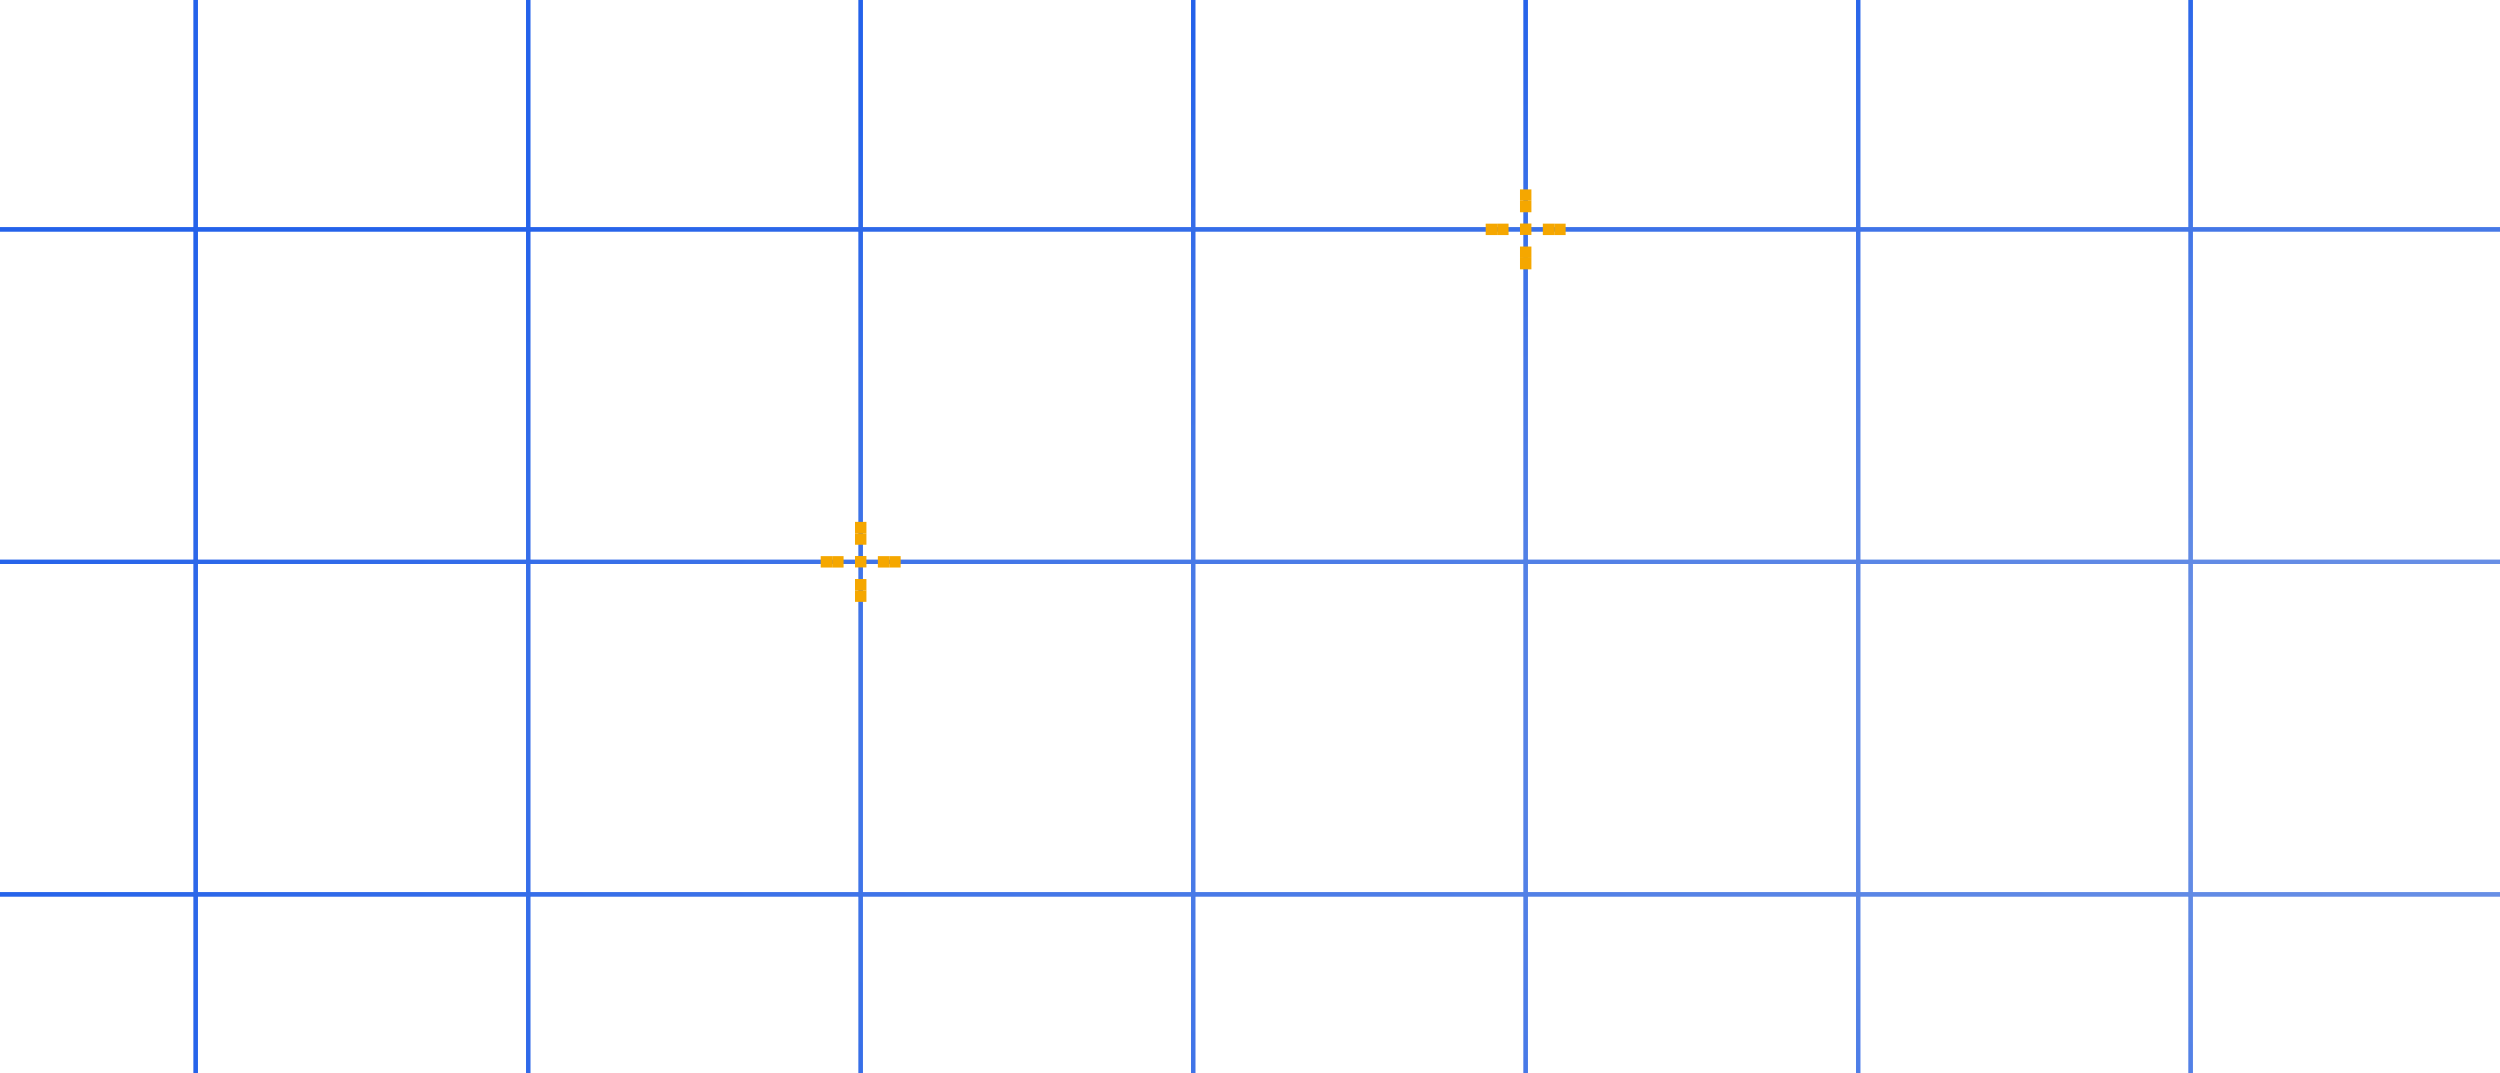 <svg width="594" height="255" viewBox="0 0 594 255" fill="none" xmlns="http://www.w3.org/2000/svg">
<g clip-path="url(#clip0_16718_13886)">
<path d="M47 -25V55H-33V-25H47ZM-32 54H46V-24H-32V54Z" fill="url(#paint0_radial_16718_13886)"/>
<path d="M126 -25V55H46V-25H126ZM47 54H125V-24H47V54Z" fill="url(#paint1_radial_16718_13886)"/>
<path d="M205 -25V55H125V-25H205ZM126 54H204V-24H126V54Z" fill="url(#paint2_radial_16718_13886)"/>
<path d="M284 -25V55H204V-25H284ZM205 54H283V-24H205V54Z" fill="url(#paint3_radial_16718_13886)"/>
<path d="M363 -25V55H283V-25H363ZM284 54H362V-24H284V54Z" fill="url(#paint4_radial_16718_13886)"/>
<path d="M442 -25V55H362V-25H442ZM363 54H441V-24H363V54Z" fill="url(#paint5_radial_16718_13886)"/>
<path d="M521 -25V55H441V-25H521ZM442 54H520V-24H442V54Z" fill="url(#paint6_radial_16718_13886)"/>
<path d="M600 -25V55H520V-25H600ZM521 54H599V-24H521V54Z" fill="url(#paint7_radial_16718_13886)"/>
<path d="M679 -25V55H599V-25H679ZM600 54H678V-24H600V54Z" fill="url(#paint8_radial_16718_13886)"/>
<path d="M758 -25V55H678V-25H758ZM679 54H757V-24H679V54Z" fill="url(#paint9_radial_16718_13886)"/>
<path d="M837 -25V55H757V-25H837ZM758 54H836V-24H758V54Z" fill="url(#paint10_radial_16718_13886)"/>
<path d="M916 -25V55H836V-25H916ZM837 54H915V-24H837V54Z" fill="url(#paint11_radial_16718_13886)"/>
<path d="M995 -25V55H915V-25H995ZM916 54H994V-24H916V54Z" fill="url(#paint12_radial_16718_13886)"/>
<path d="M1074 -25V55H994V-25H1074ZM995 54H1073V-24H995V54Z" fill="url(#paint13_radial_16718_13886)"/>
<path d="M1153 -25V55H1073V-25H1153ZM1074 54H1152V-24H1074V54Z" fill="url(#paint14_radial_16718_13886)"/>
<path d="M1232 -25V55H1152V-25H1232ZM1153 54H1231V-24H1153V54Z" fill="url(#paint15_radial_16718_13886)"/>
<path d="M1311 -25V55H1231V-25H1311ZM1232 54H1310V-24H1232V54Z" fill="url(#paint16_radial_16718_13886)"/>
<path d="M1390 -25V55H1310V-25H1390ZM1311 54H1389V-24H1311V54Z" fill="url(#paint17_radial_16718_13886)"/>
<path d="M47 54V134H-33V54H47ZM-32 133H46V55H-32V133Z" fill="url(#paint18_radial_16718_13886)"/>
<path d="M126 54V134H46V54H126ZM47 133H125V55H47V133Z" fill="url(#paint19_radial_16718_13886)"/>
<path d="M205 54V134H125V54H205ZM126 133H204V55H126V133Z" fill="url(#paint20_radial_16718_13886)"/>
<path d="M284 54V134H204V54H284ZM205 133H283V55H205V133Z" fill="url(#paint21_radial_16718_13886)"/>
<path d="M363 54V134H283V54H363ZM284 133H362V55H284V133Z" fill="url(#paint22_radial_16718_13886)"/>
<path d="M442 54V134H362V54H442ZM363 133H441V55H363V133Z" fill="url(#paint23_radial_16718_13886)"/>
<path d="M521 54V134H441V54H521ZM442 133H520V55H442V133Z" fill="url(#paint24_radial_16718_13886)"/>
<path d="M600 54V134H520V54H600ZM521 133H599V55H521V133Z" fill="url(#paint25_radial_16718_13886)"/>
<path d="M679 54V134H599V54H679ZM600 133H678V55H600V133Z" fill="url(#paint26_radial_16718_13886)"/>
<path d="M758 54V134H678V54H758ZM679 133H757V55H679V133Z" fill="url(#paint27_radial_16718_13886)"/>
<path d="M837 54V134H757V54H837ZM758 133H836V55H758V133Z" fill="url(#paint28_radial_16718_13886)"/>
<path d="M916 54V134H836V54H916ZM837 133H915V55H837V133Z" fill="url(#paint29_radial_16718_13886)"/>
<path d="M995 54V134H915V54H995ZM916 133H994V55H916V133Z" fill="url(#paint30_radial_16718_13886)"/>
<path d="M1074 54V134H994V54H1074ZM995 133H1073V55H995V133Z" fill="url(#paint31_radial_16718_13886)"/>
<path d="M1153 54V134H1073V54H1153ZM1074 133H1152V55H1074V133Z" fill="url(#paint32_radial_16718_13886)"/>
<path d="M1232 54V134H1152V54H1232ZM1153 133H1231V55H1153V133Z" fill="url(#paint33_radial_16718_13886)"/>
<path d="M1311 54V134H1231V54H1311ZM1232 133H1310V55H1232V133Z" fill="url(#paint34_radial_16718_13886)"/>
<path d="M1390 54V134H1310V54H1390ZM1311 133H1389V55H1311V133Z" fill="url(#paint35_radial_16718_13886)"/>
<path d="M47 133V213H-33V133H47ZM-32 212H46V134H-32V212Z" fill="url(#paint36_radial_16718_13886)"/>
<path d="M126 133V213H46V133H126ZM47 212H125V134H47V212Z" fill="url(#paint37_radial_16718_13886)"/>
<path d="M205 133V213H125V133H205ZM126 212H204V134H126V212Z" fill="url(#paint38_radial_16718_13886)"/>
<path d="M284 133V213H204V133H284ZM205 212H283V134H205V212Z" fill="url(#paint39_radial_16718_13886)"/>
<path d="M363 133V213H283V133H363ZM284 212H362V134H284V212Z" fill="url(#paint40_radial_16718_13886)"/>
<path d="M442 133V213H362V133H442ZM363 212H441V134H363V212Z" fill="url(#paint41_radial_16718_13886)"/>
<path d="M521 133V213H441V133H521ZM442 212H520V134H442V212Z" fill="url(#paint42_radial_16718_13886)"/>
<path d="M600 133V213H520V133H600ZM521 212H599V134H521V212Z" fill="url(#paint43_radial_16718_13886)"/>
<path d="M679 133V213H599V133H679ZM600 212H678V134H600V212Z" fill="url(#paint44_radial_16718_13886)"/>
<path d="M758 133V213H678V133H758ZM679 212H757V134H679V212Z" fill="url(#paint45_radial_16718_13886)"/>
<path d="M837 133V213H757V133H837ZM758 212H836V134H758V212Z" fill="url(#paint46_radial_16718_13886)"/>
<path d="M916 133V213H836V133H916ZM837 212H915V134H837V212Z" fill="url(#paint47_radial_16718_13886)"/>
<path d="M995 133V213H915V133H995ZM916 212H994V134H916V212Z" fill="url(#paint48_radial_16718_13886)"/>
<path d="M1074 133V213H994V133H1074ZM995 212H1073V134H995V212Z" fill="url(#paint49_radial_16718_13886)"/>
<path d="M1153 133V213H1073V133H1153ZM1074 212H1152V134H1074V212Z" fill="url(#paint50_radial_16718_13886)"/>
<path d="M1232 133V213H1152V133H1232ZM1153 212H1231V134H1153V212Z" fill="url(#paint51_radial_16718_13886)"/>
<path d="M1311 133V213H1231V133H1311ZM1232 212H1310V134H1232V212Z" fill="url(#paint52_radial_16718_13886)"/>
<path d="M1390 133V213H1310V133H1390ZM1311 212H1389V134H1311V212Z" fill="url(#paint53_radial_16718_13886)"/>
<path d="M47 212V292H-33V212H47ZM-32 291H46V213H-32V291Z" fill="url(#paint54_radial_16718_13886)"/>
<path d="M126 212V292H46V212H126ZM47 291H125V213H47V291Z" fill="url(#paint55_radial_16718_13886)"/>
<path d="M205 212V292H125V212H205ZM126 291H204V213H126V291Z" fill="url(#paint56_radial_16718_13886)"/>
<path d="M284 212V292H204V212H284ZM205 291H283V213H205V291Z" fill="url(#paint57_radial_16718_13886)"/>
<path d="M363 212V292H283V212H363ZM284 291H362V213H284V291Z" fill="url(#paint58_radial_16718_13886)"/>
<path d="M442 212V292H362V212H442ZM363 291H441V213H363V291Z" fill="url(#paint59_radial_16718_13886)"/>
<path d="M521 212V292H441V212H521ZM442 291H520V213H442V291Z" fill="url(#paint60_radial_16718_13886)"/>
<path d="M600 212V292H520V212H600ZM521 291H599V213H521V291Z" fill="url(#paint61_radial_16718_13886)"/>
<path d="M679 212V292H599V212H679ZM600 291H678V213H600V291Z" fill="url(#paint62_radial_16718_13886)"/>
<path d="M758 212V292H678V212H758ZM679 291H757V213H679V291Z" fill="url(#paint63_radial_16718_13886)"/>
<path d="M837 212V292H757V212H837ZM758 291H836V213H758V291Z" fill="url(#paint64_radial_16718_13886)"/>
<path d="M916 212V292H836V212H916ZM837 291H915V213H837V291Z" fill="url(#paint65_radial_16718_13886)"/>
<path d="M995 212V292H915V212H995ZM916 291H994V213H916V291Z" fill="url(#paint66_radial_16718_13886)"/>
<path d="M1074 212V292H994V212H1074ZM995 291H1073V213H995V291Z" fill="url(#paint67_radial_16718_13886)"/>
<path d="M1153 212V292H1073V212H1153ZM1074 291H1152V213H1074V291Z" fill="url(#paint68_radial_16718_13886)"/>
<path d="M1232 212V292H1152V212H1232ZM1153 291H1231V213H1153V291Z" fill="url(#paint69_radial_16718_13886)"/>
<path d="M1311 212V292H1231V212H1311ZM1232 291H1310V213H1232V291Z" fill="url(#paint70_radial_16718_13886)"/>
<path d="M1390 212V292H1310V212H1390ZM1311 291H1389V213H1311V291Z" fill="url(#paint71_radial_16718_13886)"/>
<path d="M47 291V371H-33V291H47ZM-32 370H46V292H-32V370Z" fill="url(#paint72_radial_16718_13886)"/>
<path d="M126 291V371H46V291H126ZM47 370H125V292H47V370Z" fill="url(#paint73_radial_16718_13886)"/>
<path d="M205 291V371H125V291H205ZM126 370H204V292H126V370Z" fill="url(#paint74_radial_16718_13886)"/>
<path d="M284 291V371H204V291H284ZM205 370H283V292H205V370Z" fill="url(#paint75_radial_16718_13886)"/>
<path d="M363 291V371H283V291H363ZM284 370H362V292H284V370Z" fill="url(#paint76_radial_16718_13886)"/>
<path d="M442 291V371H362V291H442ZM363 370H441V292H363V370Z" fill="url(#paint77_radial_16718_13886)"/>
<path d="M521 291V371H441V291H521ZM442 370H520V292H442V370Z" fill="url(#paint78_radial_16718_13886)"/>
<path d="M600 291V371H520V291H600ZM521 370H599V292H521V370Z" fill="url(#paint79_radial_16718_13886)"/>
<path d="M679 291V371H599V291H679ZM600 370H678V292H600V370Z" fill="url(#paint80_radial_16718_13886)"/>
<path d="M758 291V371H678V291H758ZM679 370H757V292H679V370Z" fill="url(#paint81_radial_16718_13886)"/>
<path d="M837 291V371H757V291H837ZM758 370H836V292H758V370Z" fill="url(#paint82_radial_16718_13886)"/>
<path d="M916 291V371H836V291H916ZM837 370H915V292H837V370Z" fill="url(#paint83_radial_16718_13886)"/>
<path d="M995 291V371H915V291H995ZM916 370H994V292H916V370Z" fill="url(#paint84_radial_16718_13886)"/>
<path d="M1074 291V371H994V291H1074ZM995 370H1073V292H995V370Z" fill="url(#paint85_radial_16718_13886)"/>
<path d="M1153 291V371H1073V291H1153ZM1074 370H1152V292H1074V370Z" fill="url(#paint86_radial_16718_13886)"/>
<path d="M1232 291V371H1152V291H1232ZM1153 370H1231V292H1153V370Z" fill="url(#paint87_radial_16718_13886)"/>
<path d="M1311 291V371H1231V291H1311ZM1232 370H1310V292H1232V370Z" fill="url(#paint88_radial_16718_13886)"/>
<path d="M1390 291V371H1310V291H1390ZM1311 370H1389V292H1311V370Z" fill="url(#paint89_radial_16718_13886)"/>
<g clip-path="url(#clip1_16718_13886)">
<path d="M361.148 53.109H363.863V55.824H361.148V53.109Z" fill="#F5A700"/>
<path d="M361.148 47.719H363.863V50.433H361.148V47.719Z" fill="#F5A700"/>
<path d="M361.148 45H363.863V47.714H361.148V45Z" fill="#F5A700"/>
<path d="M361.148 61.281H363.863V63.995H361.148V61.281Z" fill="#F5A700"/>
<path d="M361.148 58.578H363.863V61.292H361.148V58.578Z" fill="#F5A700"/>
<path d="M355.719 55.852V53.137H358.433V55.852H355.719Z" fill="#F5A700"/>
<path d="M353 55.852V53.137H355.714V55.852H353Z" fill="#F5A700"/>
<path d="M369.281 55.852V53.137H371.996V55.852H369.281Z" fill="#F5A700"/>
<path d="M366.578 55.852V53.137H369.292V55.852H366.578Z" fill="#F5A700"/>
</g>
<g clip-path="url(#clip2_16718_13886)">
<path d="M203.148 132.109H205.863V134.824H203.148V132.109Z" fill="#F5A700"/>
<path d="M203.148 126.719H205.863V129.433H203.148V126.719Z" fill="#F5A700"/>
<path d="M203.148 124H205.863V126.714H203.148V124Z" fill="#F5A700"/>
<path d="M203.148 140.281H205.863V142.996H203.148V140.281Z" fill="#F5A700"/>
<path d="M203.148 137.578H205.863V140.292H203.148V137.578Z" fill="#F5A700"/>
<path d="M197.719 134.852V132.137H200.433V134.852H197.719Z" fill="#F5A700"/>
<path d="M195 134.852V132.137H197.714V134.852H195Z" fill="#F5A700"/>
<path d="M211.281 134.852V132.137H213.996V134.852H211.281Z" fill="#F5A700"/>
<path d="M208.578 134.852V132.137H211.292V134.852H208.578Z" fill="#F5A700"/>
</g>
</g>
<defs>
<radialGradient id="paint0_radial_16718_13886" cx="0" cy="0" r="1" gradientUnits="userSpaceOnUse" gradientTransform="translate(678.5 173) scale(711.5 198)">
<stop stop-color="#7C9CE3"/>
<stop offset="1" stop-color="#2462EA"/>
</radialGradient>
<radialGradient id="paint1_radial_16718_13886" cx="0" cy="0" r="1" gradientUnits="userSpaceOnUse" gradientTransform="translate(678.5 173) scale(711.5 198)">
<stop stop-color="#7C9CE3"/>
<stop offset="1" stop-color="#2462EA"/>
</radialGradient>
<radialGradient id="paint2_radial_16718_13886" cx="0" cy="0" r="1" gradientUnits="userSpaceOnUse" gradientTransform="translate(678.5 173) scale(711.5 198)">
<stop stop-color="#7C9CE3"/>
<stop offset="1" stop-color="#2462EA"/>
</radialGradient>
<radialGradient id="paint3_radial_16718_13886" cx="0" cy="0" r="1" gradientUnits="userSpaceOnUse" gradientTransform="translate(678.5 173) scale(711.5 198)">
<stop stop-color="#7C9CE3"/>
<stop offset="1" stop-color="#2462EA"/>
</radialGradient>
<radialGradient id="paint4_radial_16718_13886" cx="0" cy="0" r="1" gradientUnits="userSpaceOnUse" gradientTransform="translate(678.5 173) scale(711.5 198)">
<stop stop-color="#7C9CE3"/>
<stop offset="1" stop-color="#2462EA"/>
</radialGradient>
<radialGradient id="paint5_radial_16718_13886" cx="0" cy="0" r="1" gradientUnits="userSpaceOnUse" gradientTransform="translate(678.5 173) scale(711.5 198)">
<stop stop-color="#7C9CE3"/>
<stop offset="1" stop-color="#2462EA"/>
</radialGradient>
<radialGradient id="paint6_radial_16718_13886" cx="0" cy="0" r="1" gradientUnits="userSpaceOnUse" gradientTransform="translate(678.5 173) scale(711.5 198)">
<stop stop-color="#7C9CE3"/>
<stop offset="1" stop-color="#2462EA"/>
</radialGradient>
<radialGradient id="paint7_radial_16718_13886" cx="0" cy="0" r="1" gradientUnits="userSpaceOnUse" gradientTransform="translate(678.5 173) scale(711.5 198)">
<stop stop-color="#7C9CE3"/>
<stop offset="1" stop-color="#2462EA"/>
</radialGradient>
<radialGradient id="paint8_radial_16718_13886" cx="0" cy="0" r="1" gradientUnits="userSpaceOnUse" gradientTransform="translate(678.5 173) scale(711.5 198)">
<stop stop-color="#7C9CE3"/>
<stop offset="1" stop-color="#2462EA"/>
</radialGradient>
<radialGradient id="paint9_radial_16718_13886" cx="0" cy="0" r="1" gradientUnits="userSpaceOnUse" gradientTransform="translate(678.5 173) scale(711.5 198)">
<stop stop-color="#7C9CE3"/>
<stop offset="1" stop-color="#2462EA"/>
</radialGradient>
<radialGradient id="paint10_radial_16718_13886" cx="0" cy="0" r="1" gradientUnits="userSpaceOnUse" gradientTransform="translate(678.5 173) scale(711.5 198)">
<stop stop-color="#7C9CE3"/>
<stop offset="1" stop-color="#2462EA"/>
</radialGradient>
<radialGradient id="paint11_radial_16718_13886" cx="0" cy="0" r="1" gradientUnits="userSpaceOnUse" gradientTransform="translate(678.5 173) scale(711.5 198)">
<stop stop-color="#7C9CE3"/>
<stop offset="1" stop-color="#2462EA"/>
</radialGradient>
<radialGradient id="paint12_radial_16718_13886" cx="0" cy="0" r="1" gradientUnits="userSpaceOnUse" gradientTransform="translate(678.5 173) scale(711.5 198)">
<stop stop-color="#7C9CE3"/>
<stop offset="1" stop-color="#2462EA"/>
</radialGradient>
<radialGradient id="paint13_radial_16718_13886" cx="0" cy="0" r="1" gradientUnits="userSpaceOnUse" gradientTransform="translate(678.5 173) scale(711.5 198)">
<stop stop-color="#7C9CE3"/>
<stop offset="1" stop-color="#2462EA"/>
</radialGradient>
<radialGradient id="paint14_radial_16718_13886" cx="0" cy="0" r="1" gradientUnits="userSpaceOnUse" gradientTransform="translate(678.5 173) scale(711.5 198)">
<stop stop-color="#7C9CE3"/>
<stop offset="1" stop-color="#2462EA"/>
</radialGradient>
<radialGradient id="paint15_radial_16718_13886" cx="0" cy="0" r="1" gradientUnits="userSpaceOnUse" gradientTransform="translate(678.5 173) scale(711.5 198)">
<stop stop-color="#7C9CE3"/>
<stop offset="1" stop-color="#2462EA"/>
</radialGradient>
<radialGradient id="paint16_radial_16718_13886" cx="0" cy="0" r="1" gradientUnits="userSpaceOnUse" gradientTransform="translate(678.5 173) scale(711.5 198)">
<stop stop-color="#7C9CE3"/>
<stop offset="1" stop-color="#2462EA"/>
</radialGradient>
<radialGradient id="paint17_radial_16718_13886" cx="0" cy="0" r="1" gradientUnits="userSpaceOnUse" gradientTransform="translate(678.5 173) scale(711.5 198)">
<stop stop-color="#7C9CE3"/>
<stop offset="1" stop-color="#2462EA"/>
</radialGradient>
<radialGradient id="paint18_radial_16718_13886" cx="0" cy="0" r="1" gradientUnits="userSpaceOnUse" gradientTransform="translate(678.5 173) scale(711.5 198)">
<stop stop-color="#7C9CE3"/>
<stop offset="1" stop-color="#2462EA"/>
</radialGradient>
<radialGradient id="paint19_radial_16718_13886" cx="0" cy="0" r="1" gradientUnits="userSpaceOnUse" gradientTransform="translate(678.5 173) scale(711.5 198)">
<stop stop-color="#7C9CE3"/>
<stop offset="1" stop-color="#2462EA"/>
</radialGradient>
<radialGradient id="paint20_radial_16718_13886" cx="0" cy="0" r="1" gradientUnits="userSpaceOnUse" gradientTransform="translate(678.5 173) scale(711.5 198)">
<stop stop-color="#7C9CE3"/>
<stop offset="1" stop-color="#2462EA"/>
</radialGradient>
<radialGradient id="paint21_radial_16718_13886" cx="0" cy="0" r="1" gradientUnits="userSpaceOnUse" gradientTransform="translate(678.5 173) scale(711.5 198)">
<stop stop-color="#7C9CE3"/>
<stop offset="1" stop-color="#2462EA"/>
</radialGradient>
<radialGradient id="paint22_radial_16718_13886" cx="0" cy="0" r="1" gradientUnits="userSpaceOnUse" gradientTransform="translate(678.5 173) scale(711.5 198)">
<stop stop-color="#7C9CE3"/>
<stop offset="1" stop-color="#2462EA"/>
</radialGradient>
<radialGradient id="paint23_radial_16718_13886" cx="0" cy="0" r="1" gradientUnits="userSpaceOnUse" gradientTransform="translate(678.5 173) scale(711.5 198)">
<stop stop-color="#7C9CE3"/>
<stop offset="1" stop-color="#2462EA"/>
</radialGradient>
<radialGradient id="paint24_radial_16718_13886" cx="0" cy="0" r="1" gradientUnits="userSpaceOnUse" gradientTransform="translate(678.5 173) scale(711.5 198)">
<stop stop-color="#7C9CE3"/>
<stop offset="1" stop-color="#2462EA"/>
</radialGradient>
<radialGradient id="paint25_radial_16718_13886" cx="0" cy="0" r="1" gradientUnits="userSpaceOnUse" gradientTransform="translate(678.5 173) scale(711.5 198)">
<stop stop-color="#7C9CE3"/>
<stop offset="1" stop-color="#2462EA"/>
</radialGradient>
<radialGradient id="paint26_radial_16718_13886" cx="0" cy="0" r="1" gradientUnits="userSpaceOnUse" gradientTransform="translate(678.5 173) scale(711.5 198)">
<stop stop-color="#7C9CE3"/>
<stop offset="1" stop-color="#2462EA"/>
</radialGradient>
<radialGradient id="paint27_radial_16718_13886" cx="0" cy="0" r="1" gradientUnits="userSpaceOnUse" gradientTransform="translate(678.5 173) scale(711.5 198)">
<stop stop-color="#7C9CE3"/>
<stop offset="1" stop-color="#2462EA"/>
</radialGradient>
<radialGradient id="paint28_radial_16718_13886" cx="0" cy="0" r="1" gradientUnits="userSpaceOnUse" gradientTransform="translate(678.5 173) scale(711.5 198)">
<stop stop-color="#7C9CE3"/>
<stop offset="1" stop-color="#2462EA"/>
</radialGradient>
<radialGradient id="paint29_radial_16718_13886" cx="0" cy="0" r="1" gradientUnits="userSpaceOnUse" gradientTransform="translate(678.5 173) scale(711.5 198)">
<stop stop-color="#7C9CE3"/>
<stop offset="1" stop-color="#2462EA"/>
</radialGradient>
<radialGradient id="paint30_radial_16718_13886" cx="0" cy="0" r="1" gradientUnits="userSpaceOnUse" gradientTransform="translate(678.5 173) scale(711.5 198)">
<stop stop-color="#7C9CE3"/>
<stop offset="1" stop-color="#2462EA"/>
</radialGradient>
<radialGradient id="paint31_radial_16718_13886" cx="0" cy="0" r="1" gradientUnits="userSpaceOnUse" gradientTransform="translate(678.5 173) scale(711.5 198)">
<stop stop-color="#7C9CE3"/>
<stop offset="1" stop-color="#2462EA"/>
</radialGradient>
<radialGradient id="paint32_radial_16718_13886" cx="0" cy="0" r="1" gradientUnits="userSpaceOnUse" gradientTransform="translate(678.5 173) scale(711.5 198)">
<stop stop-color="#7C9CE3"/>
<stop offset="1" stop-color="#2462EA"/>
</radialGradient>
<radialGradient id="paint33_radial_16718_13886" cx="0" cy="0" r="1" gradientUnits="userSpaceOnUse" gradientTransform="translate(678.5 173) scale(711.5 198)">
<stop stop-color="#7C9CE3"/>
<stop offset="1" stop-color="#2462EA"/>
</radialGradient>
<radialGradient id="paint34_radial_16718_13886" cx="0" cy="0" r="1" gradientUnits="userSpaceOnUse" gradientTransform="translate(678.5 173) scale(711.5 198)">
<stop stop-color="#7C9CE3"/>
<stop offset="1" stop-color="#2462EA"/>
</radialGradient>
<radialGradient id="paint35_radial_16718_13886" cx="0" cy="0" r="1" gradientUnits="userSpaceOnUse" gradientTransform="translate(678.5 173) scale(711.5 198)">
<stop stop-color="#7C9CE3"/>
<stop offset="1" stop-color="#2462EA"/>
</radialGradient>
<radialGradient id="paint36_radial_16718_13886" cx="0" cy="0" r="1" gradientUnits="userSpaceOnUse" gradientTransform="translate(678.5 173) scale(711.5 198)">
<stop stop-color="#7C9CE3"/>
<stop offset="1" stop-color="#2462EA"/>
</radialGradient>
<radialGradient id="paint37_radial_16718_13886" cx="0" cy="0" r="1" gradientUnits="userSpaceOnUse" gradientTransform="translate(678.5 173) scale(711.5 198)">
<stop stop-color="#7C9CE3"/>
<stop offset="1" stop-color="#2462EA"/>
</radialGradient>
<radialGradient id="paint38_radial_16718_13886" cx="0" cy="0" r="1" gradientUnits="userSpaceOnUse" gradientTransform="translate(678.5 173) scale(711.5 198)">
<stop stop-color="#7C9CE3"/>
<stop offset="1" stop-color="#2462EA"/>
</radialGradient>
<radialGradient id="paint39_radial_16718_13886" cx="0" cy="0" r="1" gradientUnits="userSpaceOnUse" gradientTransform="translate(678.5 173) scale(711.5 198)">
<stop stop-color="#7C9CE3"/>
<stop offset="1" stop-color="#2462EA"/>
</radialGradient>
<radialGradient id="paint40_radial_16718_13886" cx="0" cy="0" r="1" gradientUnits="userSpaceOnUse" gradientTransform="translate(678.5 173) scale(711.5 198)">
<stop stop-color="#7C9CE3"/>
<stop offset="1" stop-color="#2462EA"/>
</radialGradient>
<radialGradient id="paint41_radial_16718_13886" cx="0" cy="0" r="1" gradientUnits="userSpaceOnUse" gradientTransform="translate(678.5 173) scale(711.5 198)">
<stop stop-color="#7C9CE3"/>
<stop offset="1" stop-color="#2462EA"/>
</radialGradient>
<radialGradient id="paint42_radial_16718_13886" cx="0" cy="0" r="1" gradientUnits="userSpaceOnUse" gradientTransform="translate(678.5 173) scale(711.5 198)">
<stop stop-color="#7C9CE3"/>
<stop offset="1" stop-color="#2462EA"/>
</radialGradient>
<radialGradient id="paint43_radial_16718_13886" cx="0" cy="0" r="1" gradientUnits="userSpaceOnUse" gradientTransform="translate(678.5 173) scale(711.5 198)">
<stop stop-color="#7C9CE3"/>
<stop offset="1" stop-color="#2462EA"/>
</radialGradient>
<radialGradient id="paint44_radial_16718_13886" cx="0" cy="0" r="1" gradientUnits="userSpaceOnUse" gradientTransform="translate(678.5 173) scale(711.5 198)">
<stop stop-color="#7C9CE3"/>
<stop offset="1" stop-color="#2462EA"/>
</radialGradient>
<radialGradient id="paint45_radial_16718_13886" cx="0" cy="0" r="1" gradientUnits="userSpaceOnUse" gradientTransform="translate(678.5 173) scale(711.5 198)">
<stop stop-color="#7C9CE3"/>
<stop offset="1" stop-color="#2462EA"/>
</radialGradient>
<radialGradient id="paint46_radial_16718_13886" cx="0" cy="0" r="1" gradientUnits="userSpaceOnUse" gradientTransform="translate(678.5 173) scale(711.5 198)">
<stop stop-color="#7C9CE3"/>
<stop offset="1" stop-color="#2462EA"/>
</radialGradient>
<radialGradient id="paint47_radial_16718_13886" cx="0" cy="0" r="1" gradientUnits="userSpaceOnUse" gradientTransform="translate(678.5 173) scale(711.5 198)">
<stop stop-color="#7C9CE3"/>
<stop offset="1" stop-color="#2462EA"/>
</radialGradient>
<radialGradient id="paint48_radial_16718_13886" cx="0" cy="0" r="1" gradientUnits="userSpaceOnUse" gradientTransform="translate(678.5 173) scale(711.5 198)">
<stop stop-color="#7C9CE3"/>
<stop offset="1" stop-color="#2462EA"/>
</radialGradient>
<radialGradient id="paint49_radial_16718_13886" cx="0" cy="0" r="1" gradientUnits="userSpaceOnUse" gradientTransform="translate(678.5 173) scale(711.5 198)">
<stop stop-color="#7C9CE3"/>
<stop offset="1" stop-color="#2462EA"/>
</radialGradient>
<radialGradient id="paint50_radial_16718_13886" cx="0" cy="0" r="1" gradientUnits="userSpaceOnUse" gradientTransform="translate(678.5 173) scale(711.5 198)">
<stop stop-color="#7C9CE3"/>
<stop offset="1" stop-color="#2462EA"/>
</radialGradient>
<radialGradient id="paint51_radial_16718_13886" cx="0" cy="0" r="1" gradientUnits="userSpaceOnUse" gradientTransform="translate(678.5 173) scale(711.5 198)">
<stop stop-color="#7C9CE3"/>
<stop offset="1" stop-color="#2462EA"/>
</radialGradient>
<radialGradient id="paint52_radial_16718_13886" cx="0" cy="0" r="1" gradientUnits="userSpaceOnUse" gradientTransform="translate(678.5 173) scale(711.5 198)">
<stop stop-color="#7C9CE3"/>
<stop offset="1" stop-color="#2462EA"/>
</radialGradient>
<radialGradient id="paint53_radial_16718_13886" cx="0" cy="0" r="1" gradientUnits="userSpaceOnUse" gradientTransform="translate(678.5 173) scale(711.5 198)">
<stop stop-color="#7C9CE3"/>
<stop offset="1" stop-color="#2462EA"/>
</radialGradient>
<radialGradient id="paint54_radial_16718_13886" cx="0" cy="0" r="1" gradientUnits="userSpaceOnUse" gradientTransform="translate(678.5 173) scale(711.5 198)">
<stop stop-color="#7C9CE3"/>
<stop offset="1" stop-color="#2462EA"/>
</radialGradient>
<radialGradient id="paint55_radial_16718_13886" cx="0" cy="0" r="1" gradientUnits="userSpaceOnUse" gradientTransform="translate(678.5 173) scale(711.5 198)">
<stop stop-color="#7C9CE3"/>
<stop offset="1" stop-color="#2462EA"/>
</radialGradient>
<radialGradient id="paint56_radial_16718_13886" cx="0" cy="0" r="1" gradientUnits="userSpaceOnUse" gradientTransform="translate(678.5 173) scale(711.5 198)">
<stop stop-color="#7C9CE3"/>
<stop offset="1" stop-color="#2462EA"/>
</radialGradient>
<radialGradient id="paint57_radial_16718_13886" cx="0" cy="0" r="1" gradientUnits="userSpaceOnUse" gradientTransform="translate(678.5 173) scale(711.5 198)">
<stop stop-color="#7C9CE3"/>
<stop offset="1" stop-color="#2462EA"/>
</radialGradient>
<radialGradient id="paint58_radial_16718_13886" cx="0" cy="0" r="1" gradientUnits="userSpaceOnUse" gradientTransform="translate(678.5 173) scale(711.5 198)">
<stop stop-color="#7C9CE3"/>
<stop offset="1" stop-color="#2462EA"/>
</radialGradient>
<radialGradient id="paint59_radial_16718_13886" cx="0" cy="0" r="1" gradientUnits="userSpaceOnUse" gradientTransform="translate(678.5 173) scale(711.5 198)">
<stop stop-color="#7C9CE3"/>
<stop offset="1" stop-color="#2462EA"/>
</radialGradient>
<radialGradient id="paint60_radial_16718_13886" cx="0" cy="0" r="1" gradientUnits="userSpaceOnUse" gradientTransform="translate(678.5 173) scale(711.5 198)">
<stop stop-color="#7C9CE3"/>
<stop offset="1" stop-color="#2462EA"/>
</radialGradient>
<radialGradient id="paint61_radial_16718_13886" cx="0" cy="0" r="1" gradientUnits="userSpaceOnUse" gradientTransform="translate(678.5 173) scale(711.5 198)">
<stop stop-color="#7C9CE3"/>
<stop offset="1" stop-color="#2462EA"/>
</radialGradient>
<radialGradient id="paint62_radial_16718_13886" cx="0" cy="0" r="1" gradientUnits="userSpaceOnUse" gradientTransform="translate(678.5 173) scale(711.5 198)">
<stop stop-color="#7C9CE3"/>
<stop offset="1" stop-color="#2462EA"/>
</radialGradient>
<radialGradient id="paint63_radial_16718_13886" cx="0" cy="0" r="1" gradientUnits="userSpaceOnUse" gradientTransform="translate(678.5 173) scale(711.5 198)">
<stop stop-color="#7C9CE3"/>
<stop offset="1" stop-color="#2462EA"/>
</radialGradient>
<radialGradient id="paint64_radial_16718_13886" cx="0" cy="0" r="1" gradientUnits="userSpaceOnUse" gradientTransform="translate(678.5 173) scale(711.5 198)">
<stop stop-color="#7C9CE3"/>
<stop offset="1" stop-color="#2462EA"/>
</radialGradient>
<radialGradient id="paint65_radial_16718_13886" cx="0" cy="0" r="1" gradientUnits="userSpaceOnUse" gradientTransform="translate(678.5 173) scale(711.5 198)">
<stop stop-color="#7C9CE3"/>
<stop offset="1" stop-color="#2462EA"/>
</radialGradient>
<radialGradient id="paint66_radial_16718_13886" cx="0" cy="0" r="1" gradientUnits="userSpaceOnUse" gradientTransform="translate(678.5 173) scale(711.5 198)">
<stop stop-color="#7C9CE3"/>
<stop offset="1" stop-color="#2462EA"/>
</radialGradient>
<radialGradient id="paint67_radial_16718_13886" cx="0" cy="0" r="1" gradientUnits="userSpaceOnUse" gradientTransform="translate(678.5 173) scale(711.5 198)">
<stop stop-color="#7C9CE3"/>
<stop offset="1" stop-color="#2462EA"/>
</radialGradient>
<radialGradient id="paint68_radial_16718_13886" cx="0" cy="0" r="1" gradientUnits="userSpaceOnUse" gradientTransform="translate(678.5 173) scale(711.5 198)">
<stop stop-color="#7C9CE3"/>
<stop offset="1" stop-color="#2462EA"/>
</radialGradient>
<radialGradient id="paint69_radial_16718_13886" cx="0" cy="0" r="1" gradientUnits="userSpaceOnUse" gradientTransform="translate(678.5 173) scale(711.5 198)">
<stop stop-color="#7C9CE3"/>
<stop offset="1" stop-color="#2462EA"/>
</radialGradient>
<radialGradient id="paint70_radial_16718_13886" cx="0" cy="0" r="1" gradientUnits="userSpaceOnUse" gradientTransform="translate(678.5 173) scale(711.5 198)">
<stop stop-color="#7C9CE3"/>
<stop offset="1" stop-color="#2462EA"/>
</radialGradient>
<radialGradient id="paint71_radial_16718_13886" cx="0" cy="0" r="1" gradientUnits="userSpaceOnUse" gradientTransform="translate(678.5 173) scale(711.5 198)">
<stop stop-color="#7C9CE3"/>
<stop offset="1" stop-color="#2462EA"/>
</radialGradient>
<radialGradient id="paint72_radial_16718_13886" cx="0" cy="0" r="1" gradientUnits="userSpaceOnUse" gradientTransform="translate(678.5 173) scale(711.5 198)">
<stop stop-color="#7C9CE3"/>
<stop offset="1" stop-color="#2462EA"/>
</radialGradient>
<radialGradient id="paint73_radial_16718_13886" cx="0" cy="0" r="1" gradientUnits="userSpaceOnUse" gradientTransform="translate(678.5 173) scale(711.5 198)">
<stop stop-color="#7C9CE3"/>
<stop offset="1" stop-color="#2462EA"/>
</radialGradient>
<radialGradient id="paint74_radial_16718_13886" cx="0" cy="0" r="1" gradientUnits="userSpaceOnUse" gradientTransform="translate(678.5 173) scale(711.5 198)">
<stop stop-color="#7C9CE3"/>
<stop offset="1" stop-color="#2462EA"/>
</radialGradient>
<radialGradient id="paint75_radial_16718_13886" cx="0" cy="0" r="1" gradientUnits="userSpaceOnUse" gradientTransform="translate(678.5 173) scale(711.5 198)">
<stop stop-color="#7C9CE3"/>
<stop offset="1" stop-color="#2462EA"/>
</radialGradient>
<radialGradient id="paint76_radial_16718_13886" cx="0" cy="0" r="1" gradientUnits="userSpaceOnUse" gradientTransform="translate(678.5 173) scale(711.5 198)">
<stop stop-color="#7C9CE3"/>
<stop offset="1" stop-color="#2462EA"/>
</radialGradient>
<radialGradient id="paint77_radial_16718_13886" cx="0" cy="0" r="1" gradientUnits="userSpaceOnUse" gradientTransform="translate(678.5 173) scale(711.5 198)">
<stop stop-color="#7C9CE3"/>
<stop offset="1" stop-color="#2462EA"/>
</radialGradient>
<radialGradient id="paint78_radial_16718_13886" cx="0" cy="0" r="1" gradientUnits="userSpaceOnUse" gradientTransform="translate(678.5 173) scale(711.5 198)">
<stop stop-color="#7C9CE3"/>
<stop offset="1" stop-color="#2462EA"/>
</radialGradient>
<radialGradient id="paint79_radial_16718_13886" cx="0" cy="0" r="1" gradientUnits="userSpaceOnUse" gradientTransform="translate(678.5 173) scale(711.5 198)">
<stop stop-color="#7C9CE3"/>
<stop offset="1" stop-color="#2462EA"/>
</radialGradient>
<radialGradient id="paint80_radial_16718_13886" cx="0" cy="0" r="1" gradientUnits="userSpaceOnUse" gradientTransform="translate(678.5 173) scale(711.5 198)">
<stop stop-color="#7C9CE3"/>
<stop offset="1" stop-color="#2462EA"/>
</radialGradient>
<radialGradient id="paint81_radial_16718_13886" cx="0" cy="0" r="1" gradientUnits="userSpaceOnUse" gradientTransform="translate(678.5 173) scale(711.5 198)">
<stop stop-color="#7C9CE3"/>
<stop offset="1" stop-color="#2462EA"/>
</radialGradient>
<radialGradient id="paint82_radial_16718_13886" cx="0" cy="0" r="1" gradientUnits="userSpaceOnUse" gradientTransform="translate(678.5 173) scale(711.5 198)">
<stop stop-color="#7C9CE3"/>
<stop offset="1" stop-color="#2462EA"/>
</radialGradient>
<radialGradient id="paint83_radial_16718_13886" cx="0" cy="0" r="1" gradientUnits="userSpaceOnUse" gradientTransform="translate(678.5 173) scale(711.5 198)">
<stop stop-color="#7C9CE3"/>
<stop offset="1" stop-color="#2462EA"/>
</radialGradient>
<radialGradient id="paint84_radial_16718_13886" cx="0" cy="0" r="1" gradientUnits="userSpaceOnUse" gradientTransform="translate(678.5 173) scale(711.5 198)">
<stop stop-color="#7C9CE3"/>
<stop offset="1" stop-color="#2462EA"/>
</radialGradient>
<radialGradient id="paint85_radial_16718_13886" cx="0" cy="0" r="1" gradientUnits="userSpaceOnUse" gradientTransform="translate(678.5 173) scale(711.5 198)">
<stop stop-color="#7C9CE3"/>
<stop offset="1" stop-color="#2462EA"/>
</radialGradient>
<radialGradient id="paint86_radial_16718_13886" cx="0" cy="0" r="1" gradientUnits="userSpaceOnUse" gradientTransform="translate(678.5 173) scale(711.5 198)">
<stop stop-color="#7C9CE3"/>
<stop offset="1" stop-color="#2462EA"/>
</radialGradient>
<radialGradient id="paint87_radial_16718_13886" cx="0" cy="0" r="1" gradientUnits="userSpaceOnUse" gradientTransform="translate(678.5 173) scale(711.5 198)">
<stop stop-color="#7C9CE3"/>
<stop offset="1" stop-color="#2462EA"/>
</radialGradient>
<radialGradient id="paint88_radial_16718_13886" cx="0" cy="0" r="1" gradientUnits="userSpaceOnUse" gradientTransform="translate(678.5 173) scale(711.5 198)">
<stop stop-color="#7C9CE3"/>
<stop offset="1" stop-color="#2462EA"/>
</radialGradient>
<radialGradient id="paint89_radial_16718_13886" cx="0" cy="0" r="1" gradientUnits="userSpaceOnUse" gradientTransform="translate(678.5 173) scale(711.5 198)">
<stop stop-color="#7C9CE3"/>
<stop offset="1" stop-color="#2462EA"/>
</radialGradient>
<clipPath id="clip0_16718_13886">
<rect width="594" height="255" fill="white"/>
</clipPath>
<clipPath id="clip1_16718_13886">
<rect width="19" height="19" fill="white" transform="translate(353 45)"/>
</clipPath>
<clipPath id="clip2_16718_13886">
<rect width="19" height="19" fill="white" transform="translate(195 124)"/>
</clipPath>
</defs>
</svg>
